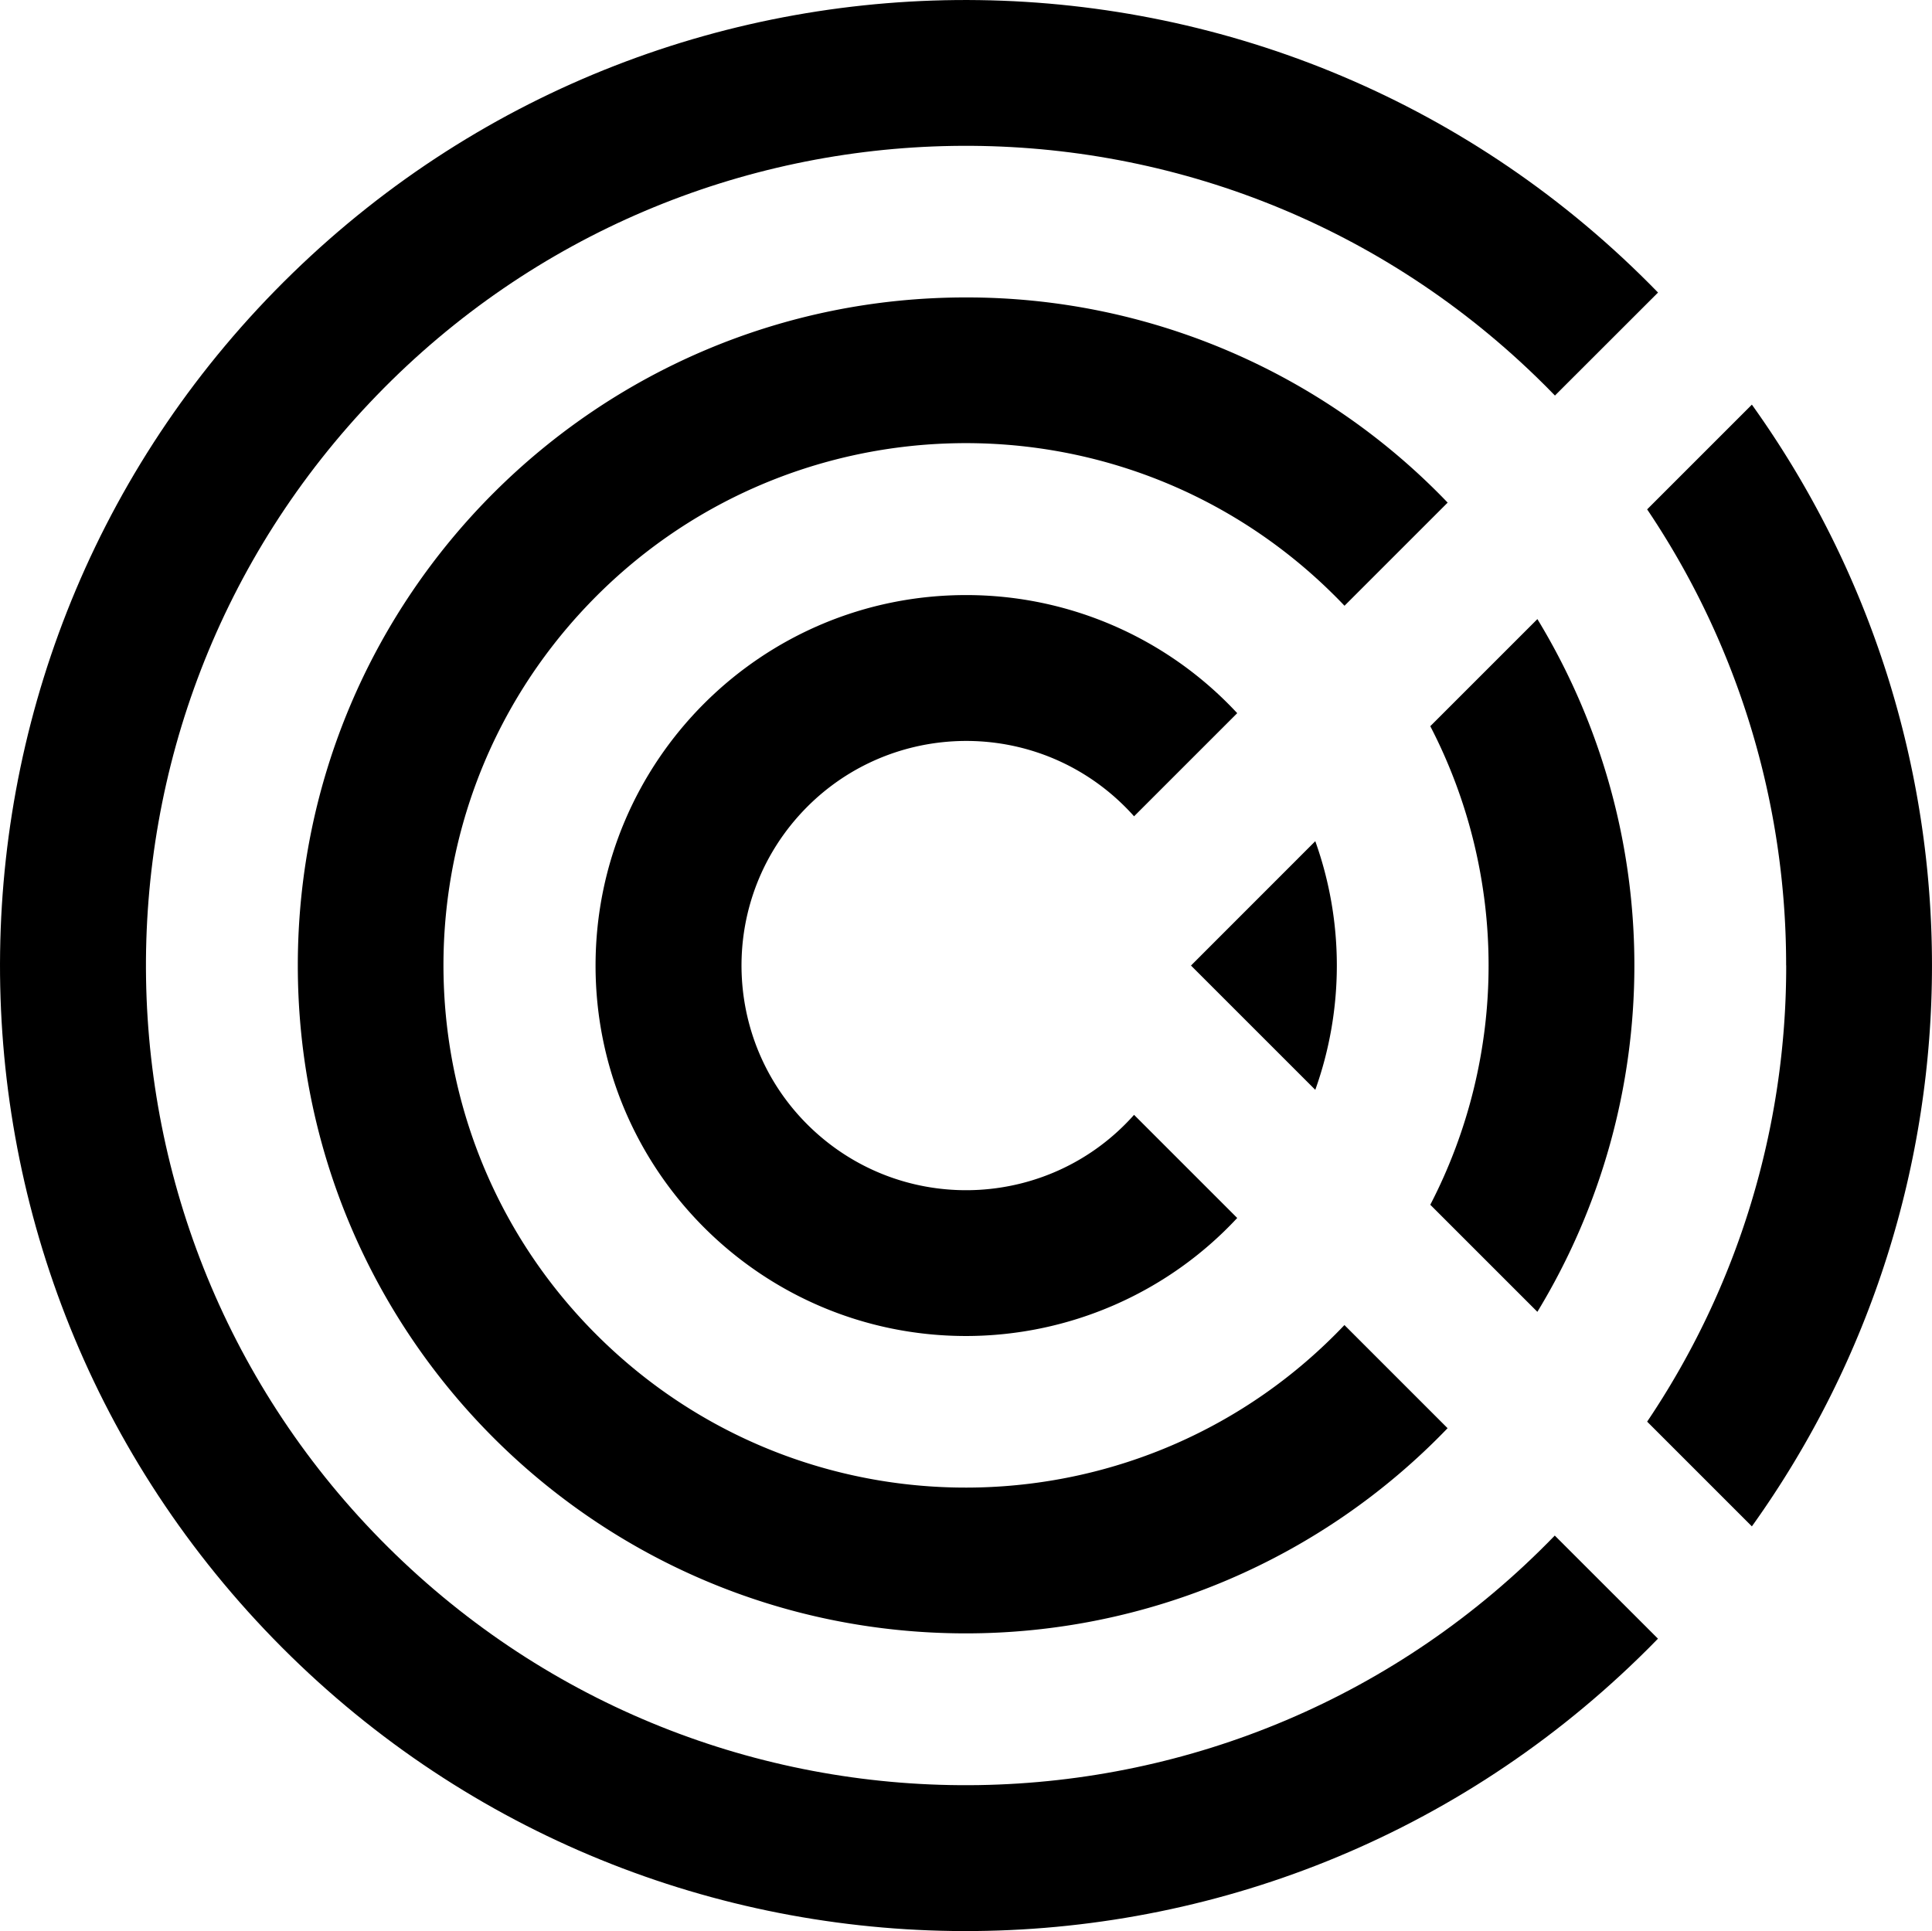<?xml version="1.0" encoding="UTF-8"?>
<svg data-bbox="0.001 0.002 280.376 280.277" viewBox="0 0 280.38 280.28" xmlns="http://www.w3.org/2000/svg" data-type="shape">
    <g>
        <path d="M140.25 86.37c-29.69-.03-53.79 24.02-53.82 53.72-.03 29.69 24.02 53.79 53.72 53.82 14.94 0 29.22-6.19 39.4-17.13l-14.97-14.97c-11.97 13.46-32.58 14.66-46.03 2.7-13.46-11.97-14.66-32.58-2.7-46.03 11.97-13.46 32.58-14.66 46.03-2.7.95.85 1.86 1.75 2.7 2.7l14.97-14.97a53.64 53.64 0 0 0-39.31-17.14"/>
        <path d="m172.85 140.15 18.03 18.03a53.622 53.622 0 0 0 0-36.09l-18.03 18.04"/>
        <path d="M259.22 140.13c.03 23.59-7 46.65-20.18 66.21l15.2 15.2c34.85-48.68 34.85-114.13 0-162.81l-15.2 15.2a118.282 118.282 0 0 1 20.17 66.2"/>
        <path d="M225.64 222.87c-45.7 47.22-121.02 48.45-168.24 2.75C10.2 179.94 8.97 104.61 54.66 57.4c45.7-47.22 121.02-48.45 168.24-2.75.93.9 1.85 1.82 2.76 2.76l14.96-14.95c-53.96-55.5-142.68-56.75-198.17-2.8-55.49 53.95-56.74 142.67-2.79 198.17 53.95 55.49 142.67 56.74 198.17 2.79.94-.91 1.87-1.84 2.78-2.78l-14.96-14.95v-.02Z"/>
        <path d="m223.11 89.86-15.54 15.54a75.517 75.517 0 0 1 0 69.46l15.54 15.54c18.77-30.89 18.77-69.66 0-100.55"/>
        <path d="M140.24 43.17c-53.55-.04-96.98 43.34-97.02 96.88-.04 53.55 43.34 96.98 96.88 97.02a96.963 96.963 0 0 0 69.98-29.78l-14.97-14.97c-28.83 30.35-76.81 31.58-107.16 2.75-30.35-28.83-31.58-76.81-2.75-107.16 28.83-30.35 76.81-31.58 107.16-2.75.94.9 1.86 1.81 2.76 2.76l14.97-14.97a96.654 96.654 0 0 0-69.85-29.78"/>
    </g>
</svg>
